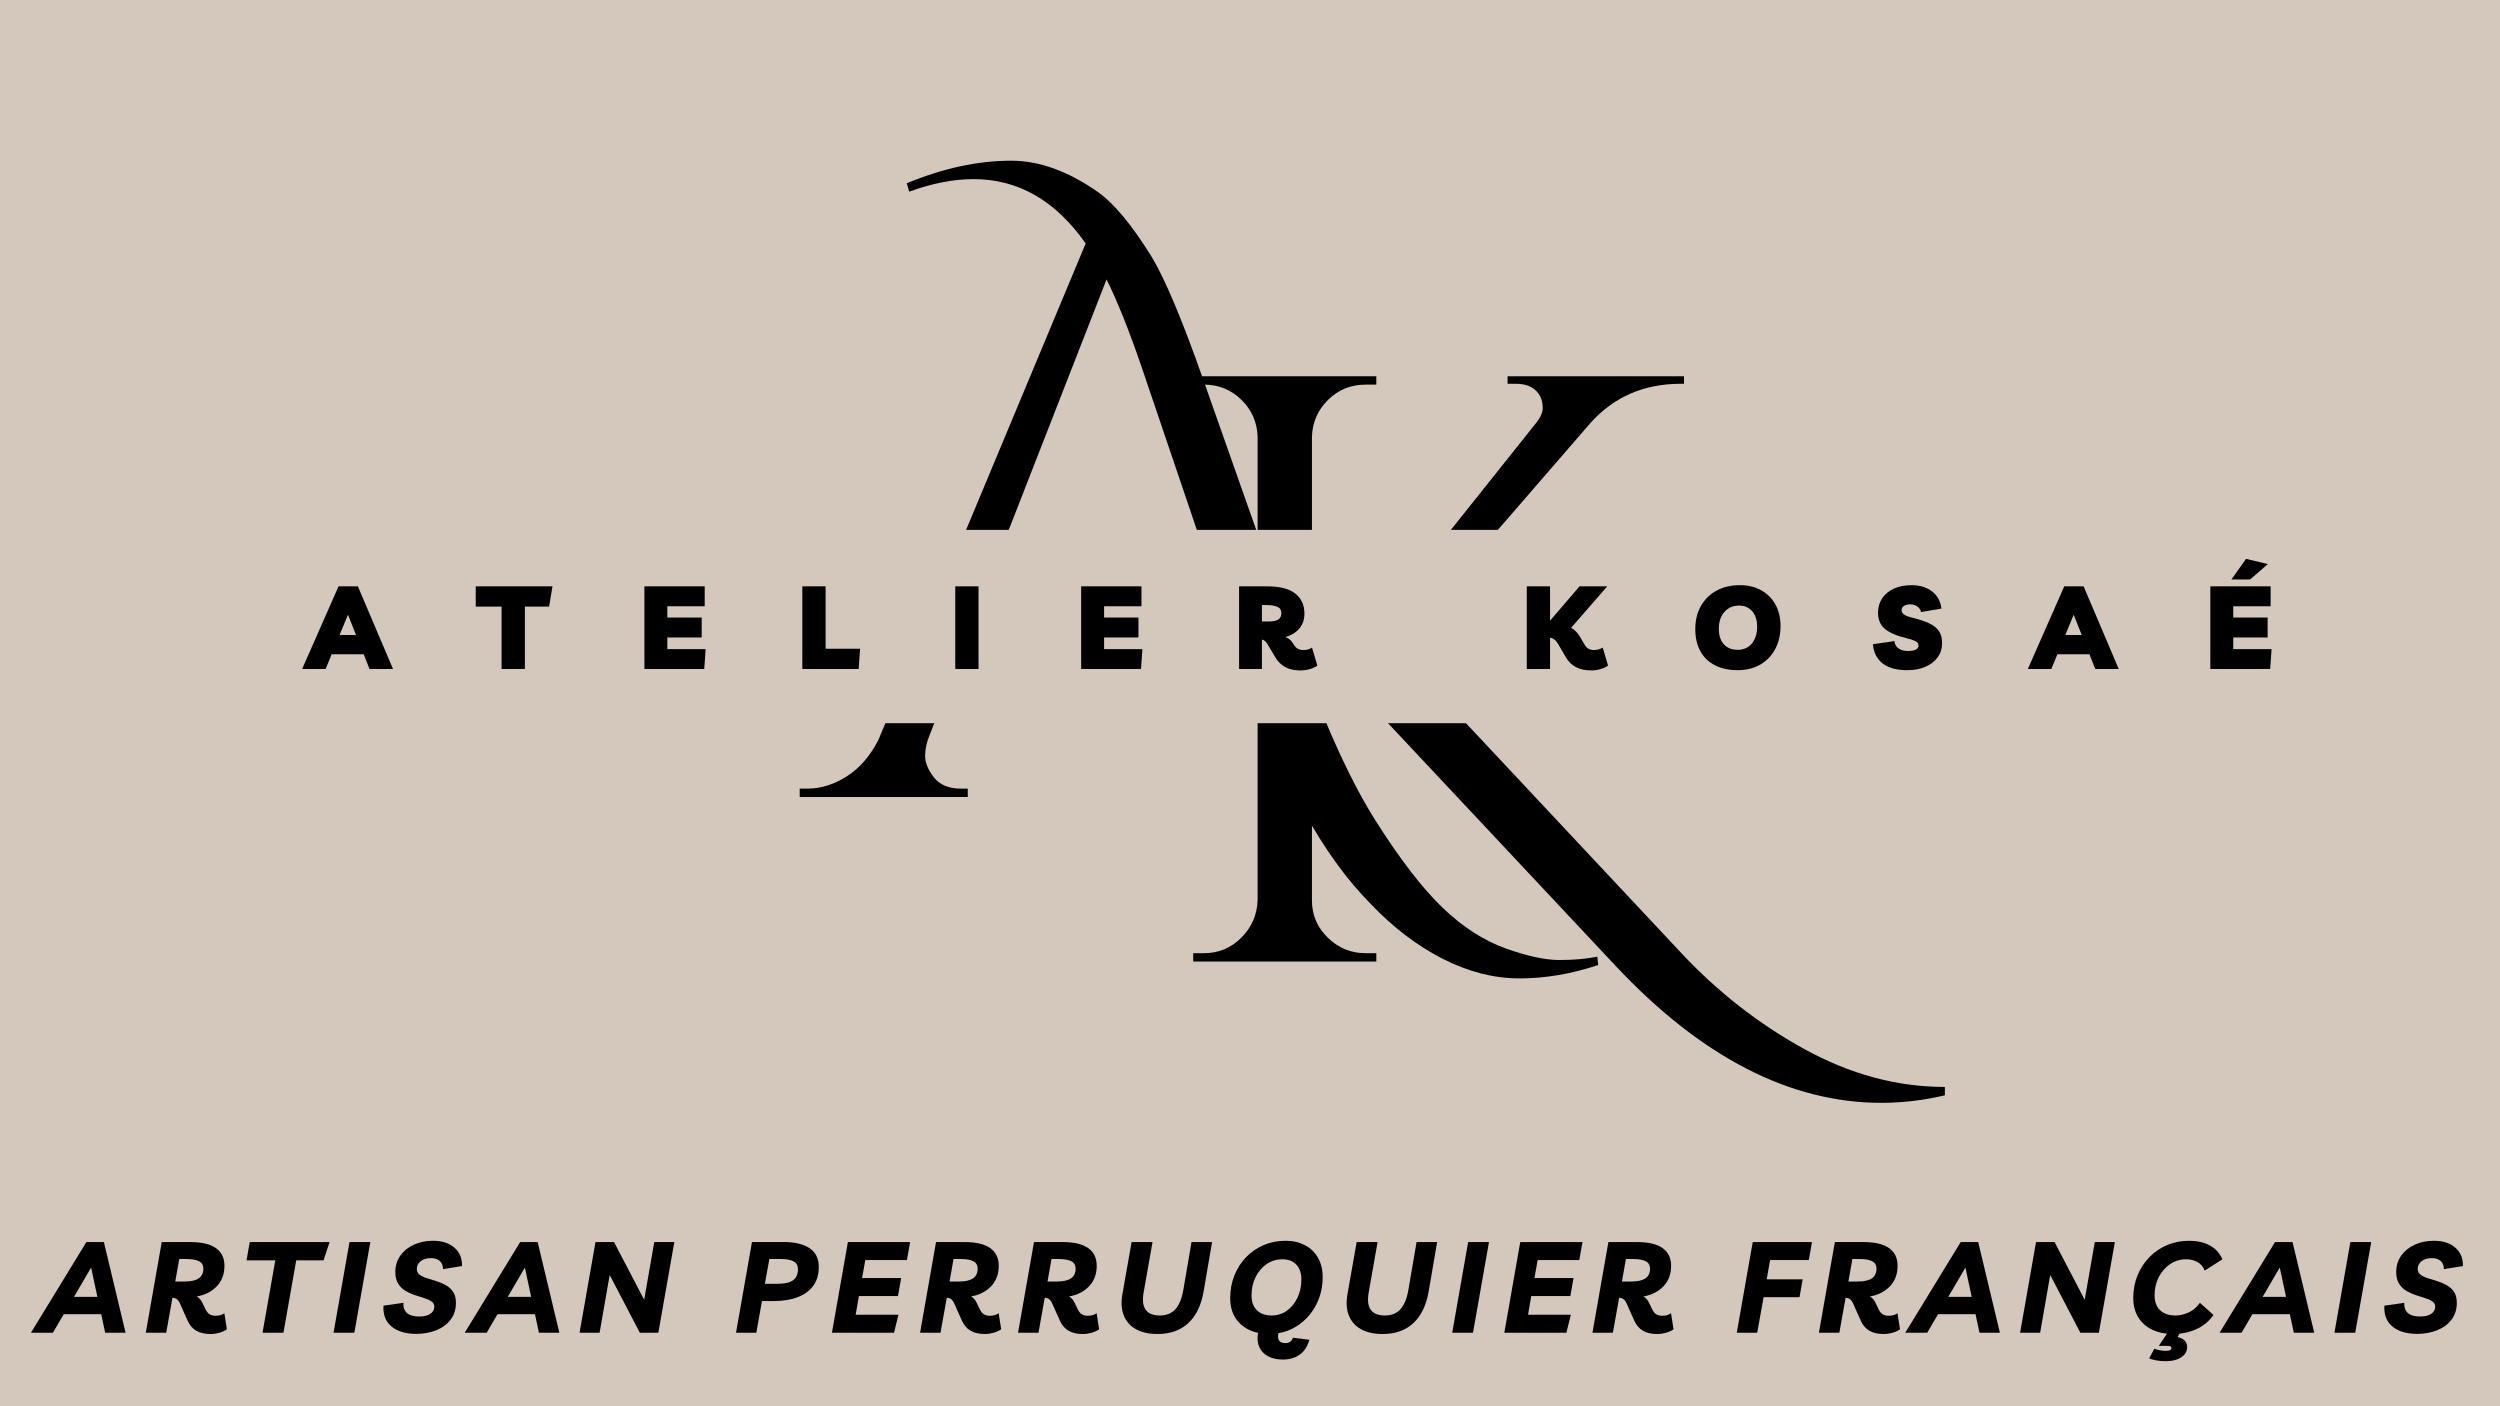 <svg version="1.0" preserveAspectRatio="xMidYMid meet" height="1080" viewBox="0 0 1440 810" zoomAndPan="magnify" width="1920" xmlns:xlink="http://www.w3.org/1999/xlink" xmlns="http://www.w3.org/2000/svg"><defs><g></g><clipPath id="9fd0cdf1f3"><rect height="652" y="0" width="468" x="0"></rect></clipPath><clipPath id="c0957a944f"><path clip-rule="nonzero" d="M 0.078 92 L 461 92 L 461 564 L 0.078 564 Z M 0.078 92"></path></clipPath><clipPath id="194bc8fb0f"><rect height="639" y="0" width="465" x="0"></rect></clipPath><clipPath id="a9e94f4c8f"><path clip-rule="nonzero" d="M 1 1 L 1238.762 1 L 1238.762 113 L 1 113 Z M 1 1"></path></clipPath><clipPath id="02869534e3"><rect height="114" y="0" width="1239" x="0"></rect></clipPath><clipPath id="c2ef30d224"><path clip-rule="nonzero" d="M 0 0.441 L 1440 0.441 L 1440 122.602 L 0 122.602 Z M 0 0.441"></path></clipPath><clipPath id="e0c00d2f92"><rect height="123" y="0" width="1440" x="0"></rect></clipPath></defs><rect fill-opacity="1" height="972" y="-81" fill="#ffffff" width="1728" x="-144"></rect><rect fill-opacity="1" height="972" y="-81" fill="#d3c8bb" width="1728" x="-144"></rect><g transform="matrix(1, 0, 0, 1, 656, 82)"><g clip-path="url(#9fd0cdf1f3)"><g fill-opacity="1" fill="#000000"><g transform="translate(2.4, 471.842)"><g><path d="M 128.109 -4.812 L 134.359 -4.812 L 134.359 0 L 28.891 0 L 28.891 -4.812 L 35.156 -4.812 C 43.5 -4.812 50.641 -7.781 56.578 -13.719 C 62.523 -19.664 65.66 -26.812 65.984 -35.156 L 65.984 -302.438 C 65.66 -310.789 62.523 -317.852 56.578 -323.625 C 50.641 -329.406 43.5 -332.297 35.156 -332.297 L 28.891 -332.297 L 28.891 -337.109 L 134.359 -337.109 L 134.359 -332.297 L 128.109 -332.297 C 119.754 -332.297 112.609 -329.406 106.672 -323.625 C 100.734 -317.852 97.602 -310.789 97.281 -302.438 L 97.281 -35.156 C 97.281 -26.812 100.328 -19.664 106.422 -13.719 C 112.523 -7.781 119.754 -4.812 128.109 -4.812 Z M 461.844 72.234 L 461.844 77.062 C 449.645 79.945 437.445 81.391 425.25 81.391 C 372.594 81.391 321.539 55.062 272.094 2.406 L 112.688 -167.594 L 226.344 -310.141 C 228.914 -313.359 230.203 -316.25 230.203 -318.812 C 230.203 -321.383 229.719 -323.633 228.75 -325.562 C 226.188 -330.375 221.535 -332.781 214.797 -332.781 L 209.969 -332.781 L 209.969 -337.109 L 311.594 -337.109 L 311.594 -332.781 L 309.672 -332.781 C 288.473 -332.781 271.133 -325.234 257.656 -310.141 L 145.438 -180.594 L 309.188 -5.781 C 330.375 17.008 354.211 35.707 380.703 50.312 C 407.191 64.926 434.238 72.234 461.844 72.234 Z M 461.844 72.234"></path></g></g></g></g></g><g transform="matrix(1, 0, 0, 1, 460, 0)"><g clip-path="url(#194bc8fb0f)"><g clip-path="url(#c0957a944f)"><g fill-opacity="1" fill="#000000"><g transform="translate(4.966, 459.064)"><g><path d="M 57.312 -353.484 C 78.176 -362.16 98.242 -366.5 117.516 -366.5 C 133.566 -366.5 150.098 -360.555 167.109 -348.672 C 176.422 -342.254 186.859 -329.734 198.422 -311.109 C 206.129 -298.266 215.922 -274.988 227.797 -241.281 L 286.547 -74.641 C 300.035 -37.398 313.758 -7.785 327.719 14.203 C 341.688 36.203 354.445 52.738 366 63.812 C 377.562 74.883 389.602 82.664 402.125 87.156 C 414.656 91.656 425.016 93.906 433.203 93.906 C 441.391 93.906 448.691 93.266 455.109 91.984 L 455.594 96.797 C 440.176 101.93 425.082 104.5 410.312 104.5 C 395.551 104.5 380.785 100.727 366.016 93.188 C 351.242 85.645 337.438 75.129 324.594 61.641 C 296.988 33.711 273.551 -8.828 254.281 -65.984 L 235.5 -120.875 L 103.547 -120.875 L 70.312 -35.156 C 68.707 -31.301 67.906 -27.445 67.906 -23.594 C 67.906 -19.738 69.586 -15.645 72.953 -11.312 C 76.328 -6.977 81.547 -4.812 88.609 -4.812 L 92.469 -4.812 L 92.469 0 L -4.328 0 L -4.328 -4.812 L 0 -4.812 C 7.707 -4.812 15.254 -7.141 22.641 -11.797 C 30.023 -16.453 36.125 -23.438 40.938 -32.75 L 160.375 -318.812 C 143.039 -343.531 121.531 -355.891 95.844 -355.891 C 84.281 -355.891 71.914 -353.484 58.75 -348.672 Z M 108.844 -135.328 L 230.688 -135.328 L 192.641 -247.547 C 185.254 -269.055 178.508 -285.91 172.406 -298.109 Z M 108.844 -135.328"></path></g></g></g></g></g></g><g transform="matrix(1, 0, 0, 1, 123, 304)"><g clip-path="url(#02869534e3)"><g clip-path="url(#a9e94f4c8f)"><path fill-rule="nonzero" fill-opacity="1" d="M 29.102 1.188 L 1210.566 1.188 C 1217.953 1.188 1225.035 4.125 1230.258 9.344 C 1235.48 14.566 1238.414 21.648 1238.414 29.035 L 1238.414 84.727 C 1238.414 92.113 1235.48 99.195 1230.258 104.418 C 1225.035 109.641 1217.953 112.574 1210.566 112.574 L 29.102 112.574 C 13.723 112.574 1.258 100.105 1.258 84.727 L 1.258 29.035 C 1.258 13.656 13.723 1.188 29.102 1.188 Z M 29.102 1.188" fill="#d3c8bb"></path></g><g fill-opacity="1" fill="#000000"><g transform="translate(53.622, 81.356)"><g><path d="M -2.609 0 L 18.375 -47.625 L 29.516 -47.625 L 49.766 0 L 36.219 0 L 32.875 -8.516 L 14.422 -8.516 L 10.938 0 Z M 18.984 -19.594 L 28.438 -19.594 L 23.812 -31.266 Z M 18.984 -19.594"></path></g></g></g><g fill-opacity="1" fill="#000000"><g transform="translate(152.104, 81.356)"><g><path d="M 43.125 -47.625 L 41.188 -35.953 L 27.234 -35.953 L 27.234 0 L 13.812 0 L 13.812 -35.953 L -1.078 -35.953 L -1.078 -47.625 Z M 43.125 -47.625"></path></g></g></g><g fill-opacity="1" fill="#000000"><g transform="translate(244.146, 81.356)"><g><path d="M 38.766 -36.156 L 17.234 -36.156 L 17.234 -29.656 L 37.031 -29.656 L 37.031 -18.172 L 17.234 -18.172 L 17.234 -11.469 L 39.312 -11.469 L 38.5 0 L 4.031 0 L 4.031 -47.625 L 38.766 -47.625 Z M 38.766 -36.156"></path></g></g></g><g fill-opacity="1" fill="#000000"><g transform="translate(335.115, 81.356)"><g><path d="M 4.031 0 L 4.031 -47.625 L 17.438 -47.625 L 17.438 -11.672 L 37.297 -11.672 L 36.484 0 Z M 4.031 0"></path></g></g></g><g fill-opacity="1" fill="#000000"><g transform="translate(423.199, 81.356)"><g><path d="M 4.031 0 L 4.031 -47.625 L 17.438 -47.625 L 17.438 0 Z M 4.031 0"></path></g></g></g><g fill-opacity="1" fill="#000000"><g transform="translate(495.721, 81.356)"><g><path d="M 38.766 -36.156 L 17.234 -36.156 L 17.234 -29.656 L 37.031 -29.656 L 37.031 -18.172 L 17.234 -18.172 L 17.234 -11.469 L 39.312 -11.469 L 38.5 0 L 4.031 0 L 4.031 -47.625 L 38.766 -47.625 Z M 38.766 -36.156"></path></g></g></g><g fill-opacity="1" fill="#000000"><g transform="translate(586.69, 81.356)"><g><path d="M 46.016 -12.344 L 49.094 -2.016 C 48.02 -1.16 46.586 -0.477 44.797 0.031 C 43.016 0.551 41.207 0.812 39.375 0.812 C 35.844 0.812 32.91 0.164 30.578 -1.125 C 28.254 -2.426 26.379 -4.266 24.953 -6.641 L 20.531 -14.094 C 19.988 -14.977 19.473 -15.645 18.984 -16.094 C 18.492 -16.539 17.891 -16.832 17.172 -16.969 L 17.172 0 L 4.031 0 L 4.031 -47.625 L 20.125 -47.625 C 27.457 -47.625 32.879 -46.238 36.391 -43.469 C 39.898 -40.695 41.656 -36.848 41.656 -31.922 C 41.656 -28.441 40.648 -25.547 38.641 -23.234 C 36.629 -20.93 33.969 -19.312 30.656 -18.375 C 32.352 -17.844 33.691 -16.836 34.672 -15.359 L 35.891 -13.547 C 37.004 -11.805 38.723 -10.938 41.047 -10.938 C 41.898 -10.938 42.738 -11.035 43.562 -11.234 C 44.395 -11.43 45.211 -11.801 46.016 -12.344 Z M 19.984 -36.828 L 17.172 -36.828 L 17.172 -27.375 L 20.594 -27.375 C 23.5 -27.375 25.52 -27.766 26.656 -28.547 C 27.801 -29.328 28.375 -30.547 28.375 -32.203 C 28.375 -33.984 27.602 -35.195 26.062 -35.844 C 24.52 -36.5 22.492 -36.828 19.984 -36.828 Z M 19.984 -36.828"></path></g></g></g><g fill-opacity="1" fill="#000000"><g transform="translate(683.763, 81.356)"><g></g></g></g><g fill-opacity="1" fill="#000000"><g transform="translate(752.394, 81.356)"><g><path d="M 4.031 0 L 4.031 -47.625 L 17.438 -47.625 L 17.438 -27.844 L 34.406 -47.625 L 50.375 -47.625 L 29.578 -23.75 C 30.648 -23.164 31.609 -22.426 32.453 -21.531 C 33.305 -20.633 34.047 -19.648 34.672 -18.578 L 37.297 -14.094 C 38.461 -11.988 40.227 -10.938 42.594 -10.938 C 44.52 -10.938 46.242 -11.406 47.766 -12.344 L 50.844 -2.016 C 49.77 -1.16 48.336 -0.477 46.547 0.031 C 44.766 0.551 42.957 0.812 41.125 0.812 C 34.363 0.812 29.531 -1.672 26.625 -6.641 L 22.266 -14.094 C 21.555 -15.289 20.863 -16.191 20.188 -16.797 C 19.52 -17.398 18.602 -17.816 17.438 -18.047 L 17.438 0 Z M 4.031 0"></path></g></g></g><g fill-opacity="1" fill="#000000"><g transform="translate(851.681, 81.356)"><g><path d="M 26.562 0.672 C 21.414 0.711 16.988 -0.203 13.281 -2.078 C 9.57 -3.953 6.734 -6.656 4.766 -10.188 C 2.797 -13.727 1.812 -17.977 1.812 -22.938 C 1.812 -28.039 2.883 -32.488 5.031 -36.281 C 7.176 -40.082 10.172 -43.035 14.016 -45.141 C 17.859 -47.242 22.352 -48.297 27.5 -48.297 C 32.195 -48.297 36.301 -47.312 39.812 -45.344 C 43.32 -43.375 46.047 -40.633 47.984 -37.125 C 49.93 -33.613 50.906 -29.488 50.906 -24.75 C 50.906 -19.738 49.891 -15.332 47.859 -11.531 C 45.828 -7.727 42.977 -4.754 39.312 -2.609 C 35.645 -0.461 31.395 0.629 26.562 0.672 Z M 26.234 -11.062 C 29.672 -11.062 32.395 -12.281 34.406 -14.719 C 36.414 -17.156 37.422 -20.41 37.422 -24.484 C 37.422 -28.148 36.473 -31.078 34.578 -33.266 C 32.68 -35.461 30.145 -36.562 26.969 -36.562 C 24.645 -36.562 22.609 -35.988 20.859 -34.844 C 19.117 -33.707 17.766 -32.145 16.797 -30.156 C 15.836 -28.164 15.359 -25.875 15.359 -23.281 C 15.359 -19.426 16.316 -16.426 18.234 -14.281 C 20.16 -12.133 22.828 -11.062 26.234 -11.062 Z M 26.234 -11.062"></path></g></g></g><g fill-opacity="1" fill="#000000"><g transform="translate(955.462, 81.356)"><g><path d="M 20.062 0.672 C 14.062 0.672 9.383 -0.598 6.031 -3.141 C 2.676 -5.691 0.773 -9.406 0.328 -14.281 L 12.75 -16.094 C 12.832 -14.395 13.578 -13.02 14.984 -11.969 C 16.398 -10.914 18.223 -10.391 20.453 -10.391 C 24.566 -10.391 26.625 -11.461 26.625 -13.609 C 26.625 -14.598 26.051 -15.395 24.906 -16 C 23.77 -16.602 21.906 -17.219 19.312 -17.844 C 13.77 -19.188 9.703 -20.973 7.109 -23.203 C 4.516 -25.441 3.238 -28.598 3.281 -32.672 C 3.332 -35.754 4.148 -38.469 5.734 -40.812 C 7.316 -43.164 9.551 -45 12.438 -46.312 C 15.32 -47.633 18.711 -48.297 22.609 -48.297 C 27.391 -48.297 31.332 -47.086 34.438 -44.672 C 37.551 -42.254 39.332 -38.969 39.781 -34.812 L 28.031 -32.797 C 27.812 -34.098 27.129 -35.16 25.984 -35.984 C 24.848 -36.816 23.477 -37.234 21.875 -37.234 C 20.352 -37.234 19.133 -36.93 18.219 -36.328 C 17.301 -35.723 16.844 -34.906 16.844 -33.875 C 16.844 -32.938 17.301 -32.117 18.219 -31.422 C 19.133 -30.734 20.863 -30.078 23.406 -29.453 C 27.07 -28.555 30.145 -27.535 32.625 -26.391 C 35.113 -25.254 36.992 -23.789 38.266 -22 C 39.547 -20.207 40.188 -17.859 40.188 -14.953 C 40.188 -11.867 39.348 -9.148 37.672 -6.797 C 35.992 -4.453 33.645 -2.617 30.625 -1.297 C 27.602 0.016 24.082 0.672 20.062 0.672 Z M 20.062 0.672"></path></g></g></g><g fill-opacity="1" fill="#000000"><g transform="translate(1047.638, 81.356)"><g><path d="M -2.609 0 L 18.375 -47.625 L 29.516 -47.625 L 49.766 0 L 36.219 0 L 32.875 -8.516 L 14.422 -8.516 L 10.938 0 Z M 18.984 -19.594 L 28.438 -19.594 L 23.812 -31.266 Z M 18.984 -19.594"></path></g></g></g><g fill-opacity="1" fill="#000000"><g transform="translate(1146.119, 81.356)"><g><path d="M 38.766 -36.156 L 17.234 -36.156 L 17.234 -29.656 L 37.031 -29.656 L 37.031 -18.172 L 17.234 -18.172 L 17.234 -11.469 L 39.312 -11.469 L 38.5 0 L 4.031 0 L 4.031 -47.625 L 38.766 -47.625 Z M 16.156 -51.578 L 24.609 -63.453 L 37.156 -60.438 L 26.953 -51.578 Z M 16.156 -51.578"></path></g></g></g></g></g><g transform="matrix(1, 0, 0, 1, 0, 679)"><g clip-path="url(#e0c00d2f92)"><g clip-path="url(#c2ef30d224)"><path fill-rule="nonzero" fill-opacity="1" d="M 19.805 0.641 L 1420.195 0.641 C 1436.996 0.641 1450.613 14.258 1450.613 31.059 L 1450.613 91.895 C 1450.613 108.695 1436.996 122.312 1420.195 122.312 L 19.805 122.312 C 3.004 122.312 -10.617 108.695 -10.617 91.895 L -10.617 31.059 C -10.617 14.258 3.004 0.641 19.805 0.641 Z M 19.805 0.641" fill="#d3c8bb"></path></g><g fill-opacity="1" fill="#000000"><g transform="translate(22.898, 88.655)"><g><path d="M -5.078 0 L 26.859 -52.234 L 36.938 -52.234 L 49.438 0 L 37.672 0 L 35.391 -10.672 L 13.828 -10.672 L 7.578 0 Z M 19.719 -20.672 L 33.188 -20.672 L 29.578 -37.531 Z M 19.719 -20.672"></path></g></g></g><g fill-opacity="1" fill="#000000"><g transform="translate(82.344, 88.655)"><g><path d="M 46.875 -11.25 L 48.344 -1.984 C 47.113 -1.098 45.641 -0.426 43.922 0.031 C 42.203 0.5 40.508 0.734 38.844 0.734 C 35.508 0.734 32.766 0.086 30.609 -1.203 C 28.453 -2.504 26.805 -4.457 25.672 -7.062 L 21.266 -16.922 C 20.723 -18.098 20.109 -18.922 19.422 -19.391 C 18.734 -19.859 17.926 -20.113 17 -20.156 L 13.391 0 L 1.625 0 L 10.812 -52.234 L 27.219 -52.234 C 33.844 -52.234 38.785 -51.066 42.047 -48.734 C 45.305 -46.41 46.938 -43.02 46.938 -38.562 C 46.938 -33.75 45.461 -29.805 42.516 -26.734 C 39.578 -23.672 35.727 -21.723 30.969 -20.891 C 32.344 -20.16 33.445 -18.91 34.281 -17.141 L 36.125 -13.312 C 36.719 -12.094 37.477 -11.195 38.406 -10.625 C 39.344 -10.062 40.422 -9.781 41.641 -9.781 C 42.723 -9.781 43.691 -9.891 44.547 -10.109 C 45.41 -10.336 46.188 -10.719 46.875 -11.25 Z M 25.016 -42.453 L 20.891 -42.453 L 18.609 -29.5 L 23.984 -29.5 C 27.711 -29.5 30.445 -30.125 32.188 -31.375 C 33.926 -32.625 34.797 -34.453 34.797 -36.859 C 34.797 -38.867 33.973 -40.301 32.328 -41.156 C 30.691 -42.02 28.254 -42.453 25.016 -42.453 Z M 25.016 -42.453"></path></g></g></g><g fill-opacity="1" fill="#000000"><g transform="translate(138.774, 88.655)"><g><path d="M 51.062 -52.234 L 47.609 -41.719 L 31.859 -41.719 L 24.5 0 L 12.438 0 L 19.797 -41.719 L 3.234 -41.719 L 5.078 -52.234 Z M 51.062 -52.234"></path></g></g></g><g fill-opacity="1" fill="#000000"><g transform="translate(190.496, 88.655)"><g><path d="M 1.625 0 L 10.812 -52.234 L 22.812 -52.234 L 13.609 0 Z M 1.625 0"></path></g></g></g><g fill-opacity="1" fill="#000000"><g transform="translate(220.514, 88.655)"><g><path d="M 19.281 0.656 C 13.195 0.656 8.445 -0.75 5.031 -3.562 C 1.625 -6.383 0.07 -10.395 0.375 -15.594 L 11.844 -17.219 C 11.695 -14.664 12.383 -12.711 13.906 -11.359 C 15.426 -10.016 17.781 -9.344 20.969 -9.344 C 23.758 -9.344 25.906 -9.867 27.406 -10.922 C 28.906 -11.984 29.656 -13.348 29.656 -15.016 C 29.656 -16.285 29.113 -17.285 28.031 -18.016 C 26.957 -18.754 25.57 -19.395 23.875 -19.938 C 22.188 -20.477 20.383 -21.055 18.469 -21.672 C 16.551 -22.285 14.734 -23.102 13.016 -24.125 C 11.305 -25.156 9.91 -26.531 8.828 -28.25 C 7.742 -29.969 7.203 -32.223 7.203 -35.016 C 7.203 -38.598 8.16 -41.738 10.078 -44.438 C 11.992 -47.133 14.594 -49.227 17.875 -50.719 C 21.164 -52.219 24.848 -52.969 28.922 -52.969 C 34.066 -52.969 38.16 -51.656 41.203 -49.031 C 44.242 -46.414 45.719 -42.875 45.625 -38.406 L 34.656 -36.641 C 34.656 -38.648 34.039 -40.207 32.812 -41.312 C 31.582 -42.414 29.914 -42.969 27.812 -42.969 C 25.207 -42.969 23.18 -42.363 21.734 -41.156 C 20.297 -39.957 19.578 -38.523 19.578 -36.859 C 19.578 -35.391 20.113 -34.25 21.188 -33.438 C 22.27 -32.633 23.664 -31.961 25.375 -31.422 C 27.094 -30.879 28.91 -30.312 30.828 -29.719 C 32.742 -29.133 34.555 -28.363 36.266 -27.406 C 37.984 -26.445 39.383 -25.172 40.469 -23.578 C 41.551 -21.984 42.094 -19.863 42.094 -17.219 C 42.094 -13.438 41.07 -10.207 39.031 -7.531 C 37 -4.863 34.254 -2.832 30.797 -1.438 C 27.336 -0.039 23.5 0.656 19.281 0.656 Z M 19.281 0.656"></path></g></g></g><g fill-opacity="1" fill="#000000"><g transform="translate(272.75, 88.655)"><g><path d="M -5.078 0 L 26.859 -52.234 L 36.938 -52.234 L 49.438 0 L 37.672 0 L 35.391 -10.672 L 13.828 -10.672 L 7.578 0 Z M 19.719 -20.672 L 33.188 -20.672 L 29.578 -37.531 Z M 19.719 -20.672"></path></g></g></g><g fill-opacity="1" fill="#000000"><g transform="translate(332.196, 88.655)"><g><path d="M 44.656 -52.234 L 56.219 -52.234 L 47.016 0 L 36.344 0 L 18.984 -33.25 L 13.172 0 L 1.625 0 L 10.812 -52.234 L 21.484 -52.234 L 38.844 -18.984 Z M 44.656 -52.234"></path></g></g></g><g fill-opacity="1" fill="#000000"><g transform="translate(395.616, 88.655)"><g></g></g></g><g fill-opacity="1" fill="#000000"><g transform="translate(422.323, 88.655)"><g><path d="M 13.312 0 L 1.625 0 L 10.812 -52.234 L 29.359 -52.234 C 35.535 -52.234 40.398 -51.055 43.953 -48.703 C 47.516 -46.348 49.297 -42.77 49.297 -37.969 C 49.297 -33.457 48.191 -29.754 45.984 -26.859 C 43.773 -23.961 40.734 -21.801 36.859 -20.375 C 32.984 -18.957 28.52 -18.25 23.469 -18.25 L 16.562 -18.25 Z M 27.672 -42.453 L 20.828 -42.453 L 18.25 -28.188 L 25.531 -28.188 C 29.602 -28.188 32.582 -28.859 34.469 -30.203 C 36.352 -31.555 37.297 -33.676 37.297 -36.562 C 37.297 -38.676 36.461 -40.188 34.797 -41.094 C 33.129 -42 30.754 -42.453 27.672 -42.453 Z M 27.672 -42.453"></path></g></g></g><g fill-opacity="1" fill="#000000"><g transform="translate(477.576, 88.655)"><g><path d="M 15.297 -10.375 L 39.953 -10.375 L 37.375 0 L 1.625 0 L 10.812 -52.234 L 46.656 -52.234 L 44.812 -41.859 L 20.828 -41.859 L 18.984 -31.484 L 41.5 -31.484 L 39.656 -21.109 L 17.141 -21.109 Z M 15.297 -10.375"></path></g></g></g><g fill-opacity="1" fill="#000000"><g transform="translate(528.341, 88.655)"><g><path d="M 46.875 -11.25 L 48.344 -1.984 C 47.113 -1.098 45.641 -0.426 43.922 0.031 C 42.203 0.5 40.508 0.734 38.844 0.734 C 35.508 0.734 32.766 0.086 30.609 -1.203 C 28.453 -2.504 26.805 -4.457 25.672 -7.062 L 21.266 -16.922 C 20.723 -18.098 20.109 -18.922 19.422 -19.391 C 18.734 -19.859 17.926 -20.113 17 -20.156 L 13.391 0 L 1.625 0 L 10.812 -52.234 L 27.219 -52.234 C 33.844 -52.234 38.785 -51.066 42.047 -48.734 C 45.305 -46.41 46.938 -43.02 46.938 -38.562 C 46.938 -33.75 45.461 -29.805 42.516 -26.734 C 39.578 -23.672 35.727 -21.723 30.969 -20.891 C 32.344 -20.16 33.445 -18.91 34.281 -17.141 L 36.125 -13.312 C 36.719 -12.094 37.477 -11.195 38.406 -10.625 C 39.344 -10.062 40.422 -9.781 41.641 -9.781 C 42.723 -9.781 43.691 -9.891 44.547 -10.109 C 45.41 -10.336 46.188 -10.719 46.875 -11.25 Z M 25.016 -42.453 L 20.891 -42.453 L 18.609 -29.5 L 23.984 -29.5 C 27.711 -29.5 30.445 -30.125 32.188 -31.375 C 33.926 -32.625 34.797 -34.453 34.797 -36.859 C 34.797 -38.867 33.973 -40.301 32.328 -41.156 C 30.691 -42.02 28.254 -42.453 25.016 -42.453 Z M 25.016 -42.453"></path></g></g></g><g fill-opacity="1" fill="#000000"><g transform="translate(584.771, 88.655)"><g><path d="M 46.875 -11.25 L 48.344 -1.984 C 47.113 -1.098 45.641 -0.426 43.922 0.031 C 42.203 0.5 40.508 0.734 38.844 0.734 C 35.508 0.734 32.766 0.086 30.609 -1.203 C 28.453 -2.504 26.805 -4.457 25.672 -7.062 L 21.266 -16.922 C 20.723 -18.098 20.109 -18.922 19.422 -19.391 C 18.734 -19.859 17.926 -20.113 17 -20.156 L 13.391 0 L 1.625 0 L 10.812 -52.234 L 27.219 -52.234 C 33.844 -52.234 38.785 -51.066 42.047 -48.734 C 45.305 -46.41 46.938 -43.02 46.938 -38.562 C 46.938 -33.75 45.461 -29.805 42.516 -26.734 C 39.578 -23.672 35.727 -21.723 30.969 -20.891 C 32.344 -20.16 33.445 -18.91 34.281 -17.141 L 36.125 -13.312 C 36.719 -12.094 37.477 -11.195 38.406 -10.625 C 39.344 -10.062 40.422 -9.781 41.641 -9.781 C 42.723 -9.781 43.691 -9.891 44.547 -10.109 C 45.41 -10.336 46.188 -10.719 46.875 -11.25 Z M 25.016 -42.453 L 20.891 -42.453 L 18.609 -29.5 L 23.984 -29.5 C 27.711 -29.5 30.445 -30.125 32.188 -31.375 C 33.926 -32.625 34.797 -34.453 34.797 -36.859 C 34.797 -38.867 33.973 -40.301 32.328 -41.156 C 30.691 -42.02 28.254 -42.453 25.016 -42.453 Z M 25.016 -42.453"></path></g></g></g><g fill-opacity="1" fill="#000000"><g transform="translate(641.201, 88.655)"><g><path d="M 45.109 -52.234 L 56.953 -52.234 L 52.094 -23.844 C 50.719 -15.844 47.773 -9.742 43.266 -5.547 C 38.754 -1.359 32.867 0.734 25.609 0.734 C 20.598 0.734 16.438 -0.18 13.125 -2.016 C 9.82 -3.859 7.484 -6.492 6.109 -9.922 C 4.734 -13.359 4.461 -17.43 5.297 -22.141 L 10.594 -52.234 L 22.656 -52.234 L 17.516 -23.109 C 15.992 -14.328 19.109 -9.938 26.859 -9.938 C 30.629 -9.938 33.602 -11.125 35.781 -13.5 C 37.969 -15.875 39.504 -19.594 40.391 -24.656 Z M 45.109 -52.234"></path></g></g></g><g fill-opacity="1" fill="#000000"><g transform="translate(705.209, 88.655)"><g><path d="M 33.766 15.453 C 30.336 15.453 27.457 14.812 25.125 13.531 C 22.789 12.258 21.117 10.469 20.109 8.156 C 19.109 5.852 18.879 3.16 19.422 0.078 C 14.473 -1.004 10.562 -3.273 7.688 -6.734 C 4.82 -10.191 3.391 -14.617 3.391 -20.016 C 3.391 -24.672 4.195 -29.008 5.812 -33.031 C 7.426 -37.051 9.664 -40.547 12.531 -43.516 C 15.406 -46.484 18.77 -48.801 22.625 -50.469 C 26.477 -52.133 30.688 -52.969 35.25 -52.969 C 39.562 -52.969 43.32 -52.109 46.531 -50.391 C 49.75 -48.68 52.238 -46.254 54 -43.109 C 55.77 -39.973 56.656 -36.27 56.656 -32 C 56.656 -27.883 56.016 -24.008 54.734 -20.375 C 53.461 -16.75 51.672 -13.5 49.359 -10.625 C 47.055 -7.758 44.348 -5.379 41.234 -3.484 C 38.117 -1.598 34.75 -0.336 31.125 0.297 L 31.125 0.375 C 30.438 4.094 31.758 5.953 35.094 5.953 C 37.406 5.953 38.879 4.926 39.516 2.875 L 49 4.047 C 47.875 7.973 45.984 10.852 43.328 12.688 C 40.68 14.531 37.492 15.453 33.766 15.453 Z M 27.297 -9.938 C 30.535 -9.938 33.441 -10.852 36.016 -12.688 C 38.586 -14.531 40.625 -17.02 42.125 -20.156 C 43.625 -23.301 44.375 -26.832 44.375 -30.75 C 44.375 -34.332 43.406 -37.156 41.469 -39.219 C 39.531 -41.281 36.867 -42.312 33.484 -42.312 C 30.098 -42.312 27.066 -41.391 24.391 -39.547 C 21.711 -37.703 19.586 -35.211 18.016 -32.078 C 16.453 -28.941 15.672 -25.41 15.672 -21.484 C 15.672 -17.859 16.688 -15.023 18.719 -12.984 C 20.758 -10.953 23.617 -9.938 27.297 -9.938 Z M 27.297 -9.938"></path></g></g></g><g fill-opacity="1" fill="#000000"><g transform="translate(770.835, 88.655)"><g><path d="M 45.109 -52.234 L 56.953 -52.234 L 52.094 -23.844 C 50.719 -15.844 47.773 -9.742 43.266 -5.547 C 38.754 -1.359 32.867 0.734 25.609 0.734 C 20.598 0.734 16.438 -0.18 13.125 -2.016 C 9.82 -3.859 7.484 -6.492 6.109 -9.922 C 4.734 -13.359 4.461 -17.43 5.297 -22.141 L 10.594 -52.234 L 22.656 -52.234 L 17.516 -23.109 C 15.992 -14.328 19.109 -9.938 26.859 -9.938 C 30.629 -9.938 33.602 -11.125 35.781 -13.5 C 37.969 -15.875 39.504 -19.594 40.391 -24.656 Z M 45.109 -52.234"></path></g></g></g><g fill-opacity="1" fill="#000000"><g transform="translate(834.843, 88.655)"><g><path d="M 1.625 0 L 10.812 -52.234 L 22.812 -52.234 L 13.609 0 Z M 1.625 0"></path></g></g></g><g fill-opacity="1" fill="#000000"><g transform="translate(864.861, 88.655)"><g><path d="M 15.297 -10.375 L 39.953 -10.375 L 37.375 0 L 1.625 0 L 10.812 -52.234 L 46.656 -52.234 L 44.812 -41.859 L 20.828 -41.859 L 18.984 -31.484 L 41.5 -31.484 L 39.656 -21.109 L 17.141 -21.109 Z M 15.297 -10.375"></path></g></g></g><g fill-opacity="1" fill="#000000"><g transform="translate(915.626, 88.655)"><g><path d="M 46.875 -11.25 L 48.344 -1.984 C 47.113 -1.098 45.641 -0.426 43.922 0.031 C 42.203 0.5 40.508 0.734 38.844 0.734 C 35.508 0.734 32.766 0.086 30.609 -1.203 C 28.453 -2.504 26.805 -4.457 25.672 -7.062 L 21.266 -16.922 C 20.723 -18.098 20.109 -18.922 19.422 -19.391 C 18.734 -19.859 17.926 -20.113 17 -20.156 L 13.391 0 L 1.625 0 L 10.812 -52.234 L 27.219 -52.234 C 33.844 -52.234 38.785 -51.066 42.047 -48.734 C 45.305 -46.41 46.938 -43.02 46.938 -38.562 C 46.938 -33.75 45.461 -29.805 42.516 -26.734 C 39.578 -23.672 35.727 -21.723 30.969 -20.891 C 32.344 -20.16 33.445 -18.91 34.281 -17.141 L 36.125 -13.312 C 36.719 -12.094 37.477 -11.195 38.406 -10.625 C 39.344 -10.062 40.422 -9.781 41.641 -9.781 C 42.723 -9.781 43.691 -9.891 44.547 -10.109 C 45.41 -10.336 46.188 -10.719 46.875 -11.25 Z M 25.016 -42.453 L 20.891 -42.453 L 18.609 -29.5 L 23.984 -29.5 C 27.711 -29.5 30.445 -30.125 32.188 -31.375 C 33.926 -32.625 34.797 -34.453 34.797 -36.859 C 34.797 -38.867 33.973 -40.301 32.328 -41.156 C 30.691 -42.02 28.254 -42.453 25.016 -42.453 Z M 25.016 -42.453"></path></g></g></g><g fill-opacity="1" fill="#000000"><g transform="translate(972.056, 88.655)"><g></g></g></g><g fill-opacity="1" fill="#000000"><g transform="translate(998.763, 88.655)"><g><path d="M 13.391 0 L 1.625 0 L 10.812 -52.234 L 44.953 -52.234 L 43.109 -41.859 L 20.828 -41.859 L 18.844 -30.75 L 39.578 -30.75 L 37.75 -20.453 L 17.062 -20.453 Z M 13.391 0"></path></g></g></g><g fill-opacity="1" fill="#000000"><g transform="translate(1046.07, 88.655)"><g><path d="M 46.875 -11.25 L 48.344 -1.984 C 47.113 -1.098 45.641 -0.426 43.922 0.031 C 42.203 0.5 40.508 0.734 38.844 0.734 C 35.508 0.734 32.766 0.086 30.609 -1.203 C 28.453 -2.504 26.805 -4.457 25.672 -7.062 L 21.266 -16.922 C 20.723 -18.098 20.109 -18.922 19.422 -19.391 C 18.734 -19.859 17.926 -20.113 17 -20.156 L 13.391 0 L 1.625 0 L 10.812 -52.234 L 27.219 -52.234 C 33.844 -52.234 38.785 -51.066 42.047 -48.734 C 45.305 -46.41 46.938 -43.02 46.938 -38.562 C 46.938 -33.75 45.461 -29.805 42.516 -26.734 C 39.578 -23.672 35.727 -21.723 30.969 -20.891 C 32.344 -20.16 33.445 -18.91 34.281 -17.141 L 36.125 -13.312 C 36.719 -12.094 37.477 -11.195 38.406 -10.625 C 39.344 -10.062 40.422 -9.781 41.641 -9.781 C 42.723 -9.781 43.691 -9.891 44.547 -10.109 C 45.41 -10.336 46.188 -10.719 46.875 -11.25 Z M 25.016 -42.453 L 20.891 -42.453 L 18.609 -29.5 L 23.984 -29.5 C 27.711 -29.5 30.445 -30.125 32.188 -31.375 C 33.926 -32.625 34.797 -34.453 34.797 -36.859 C 34.797 -38.867 33.973 -40.301 32.328 -41.156 C 30.691 -42.02 28.254 -42.453 25.016 -42.453 Z M 25.016 -42.453"></path></g></g></g><g fill-opacity="1" fill="#000000"><g transform="translate(1102.5, 88.655)"><g><path d="M -5.078 0 L 26.859 -52.234 L 36.938 -52.234 L 49.438 0 L 37.672 0 L 35.391 -10.672 L 13.828 -10.672 L 7.578 0 Z M 19.719 -20.672 L 33.188 -20.672 L 29.578 -37.531 Z M 19.719 -20.672"></path></g></g></g><g fill-opacity="1" fill="#000000"><g transform="translate(1161.946, 88.655)"><g><path d="M 44.656 -52.234 L 56.219 -52.234 L 47.016 0 L 36.344 0 L 18.984 -33.25 L 13.172 0 L 1.625 0 L 10.812 -52.234 L 21.484 -52.234 L 38.844 -18.984 Z M 44.656 -52.234"></path></g></g></g><g fill-opacity="1" fill="#000000"><g transform="translate(1225.366, 88.655)"><g><path d="M 49.594 -10.234 C 47.039 -6.547 43.703 -3.797 39.578 -1.984 C 35.461 -0.172 31.078 0.734 26.422 0.734 C 21.754 0.734 17.703 -0.098 14.266 -1.766 C 10.836 -3.43 8.164 -5.805 6.25 -8.891 C 4.344 -11.984 3.391 -15.691 3.391 -20.016 C 3.391 -24.672 4.207 -29.008 5.844 -33.031 C 7.488 -37.051 9.758 -40.547 12.656 -43.516 C 15.551 -46.484 18.945 -48.801 22.844 -50.469 C 26.75 -52.133 30.977 -52.969 35.531 -52.969 C 40.195 -52.969 44.172 -52.082 47.453 -50.312 C 50.742 -48.551 53.172 -45.883 54.734 -42.312 L 44.516 -35.766 C 43.68 -38.016 42.297 -39.664 40.359 -40.719 C 38.422 -41.781 36.273 -42.312 33.922 -42.312 C 30.484 -42.312 27.391 -41.391 24.641 -39.547 C 21.898 -37.703 19.719 -35.211 18.094 -32.078 C 16.477 -28.941 15.672 -25.41 15.672 -21.484 C 15.672 -17.859 16.723 -15.023 18.828 -12.984 C 20.941 -10.953 23.91 -9.938 27.734 -9.938 C 30.191 -9.938 32.672 -10.5 35.172 -11.625 C 37.672 -12.75 39.879 -14.613 41.797 -17.219 Z M 21.625 16.406 C 20.102 16.406 18.445 16.242 16.656 15.922 C 14.863 15.609 13.504 15.207 12.578 14.719 L 15.516 9.203 C 16.348 9.547 17.398 9.836 18.672 10.078 C 19.953 10.328 21.156 10.453 22.281 10.453 C 24.344 10.453 25.375 9.863 25.375 8.688 C 25.375 8.344 25.203 8.07 24.859 7.875 C 24.516 7.676 23.852 7.578 22.875 7.578 L 18.094 7.578 L 24.047 -1.328 L 31.188 -1.328 L 28.906 2.5 C 32.582 3.332 34.422 5.242 34.422 8.234 C 34.422 10.641 33.305 12.602 31.078 14.125 C 28.848 15.645 25.695 16.406 21.625 16.406 Z M 21.625 16.406"></path></g></g></g><g fill-opacity="1" fill="#000000"><g transform="translate(1283.561, 88.655)"><g><path d="M -5.078 0 L 26.859 -52.234 L 36.938 -52.234 L 49.438 0 L 37.672 0 L 35.391 -10.672 L 13.828 -10.672 L 7.578 0 Z M 19.719 -20.672 L 33.188 -20.672 L 29.578 -37.531 Z M 19.719 -20.672"></path></g></g></g><g fill-opacity="1" fill="#000000"><g transform="translate(1343.008, 88.655)"><g><path d="M 1.625 0 L 10.812 -52.234 L 22.812 -52.234 L 13.609 0 Z M 1.625 0"></path></g></g></g><g fill-opacity="1" fill="#000000"><g transform="translate(1373.026, 88.655)"><g><path d="M 19.281 0.656 C 13.195 0.656 8.445 -0.75 5.031 -3.562 C 1.625 -6.383 0.07 -10.395 0.375 -15.594 L 11.844 -17.219 C 11.695 -14.664 12.383 -12.711 13.906 -11.359 C 15.426 -10.016 17.781 -9.344 20.969 -9.344 C 23.758 -9.344 25.906 -9.867 27.406 -10.922 C 28.906 -11.984 29.656 -13.348 29.656 -15.016 C 29.656 -16.285 29.113 -17.285 28.031 -18.016 C 26.957 -18.754 25.57 -19.395 23.875 -19.938 C 22.188 -20.477 20.383 -21.055 18.469 -21.672 C 16.551 -22.285 14.734 -23.102 13.016 -24.125 C 11.305 -25.156 9.91 -26.531 8.828 -28.25 C 7.742 -29.969 7.203 -32.223 7.203 -35.016 C 7.203 -38.598 8.16 -41.738 10.078 -44.438 C 11.992 -47.133 14.594 -49.227 17.875 -50.719 C 21.164 -52.219 24.848 -52.969 28.922 -52.969 C 34.066 -52.969 38.16 -51.656 41.203 -49.031 C 44.242 -46.414 45.719 -42.875 45.625 -38.406 L 34.656 -36.641 C 34.656 -38.648 34.039 -40.207 32.812 -41.312 C 31.582 -42.414 29.914 -42.969 27.812 -42.969 C 25.207 -42.969 23.18 -42.363 21.734 -41.156 C 20.297 -39.957 19.578 -38.523 19.578 -36.859 C 19.578 -35.391 20.113 -34.25 21.188 -33.438 C 22.27 -32.633 23.664 -31.961 25.375 -31.422 C 27.094 -30.879 28.91 -30.312 30.828 -29.719 C 32.742 -29.133 34.555 -28.363 36.266 -27.406 C 37.984 -26.445 39.383 -25.172 40.469 -23.578 C 41.551 -21.984 42.094 -19.863 42.094 -17.219 C 42.094 -13.438 41.07 -10.207 39.031 -7.531 C 37 -4.863 34.254 -2.832 30.797 -1.438 C 27.336 -0.039 23.5 0.656 19.281 0.656 Z M 19.281 0.656"></path></g></g></g></g></g></svg>